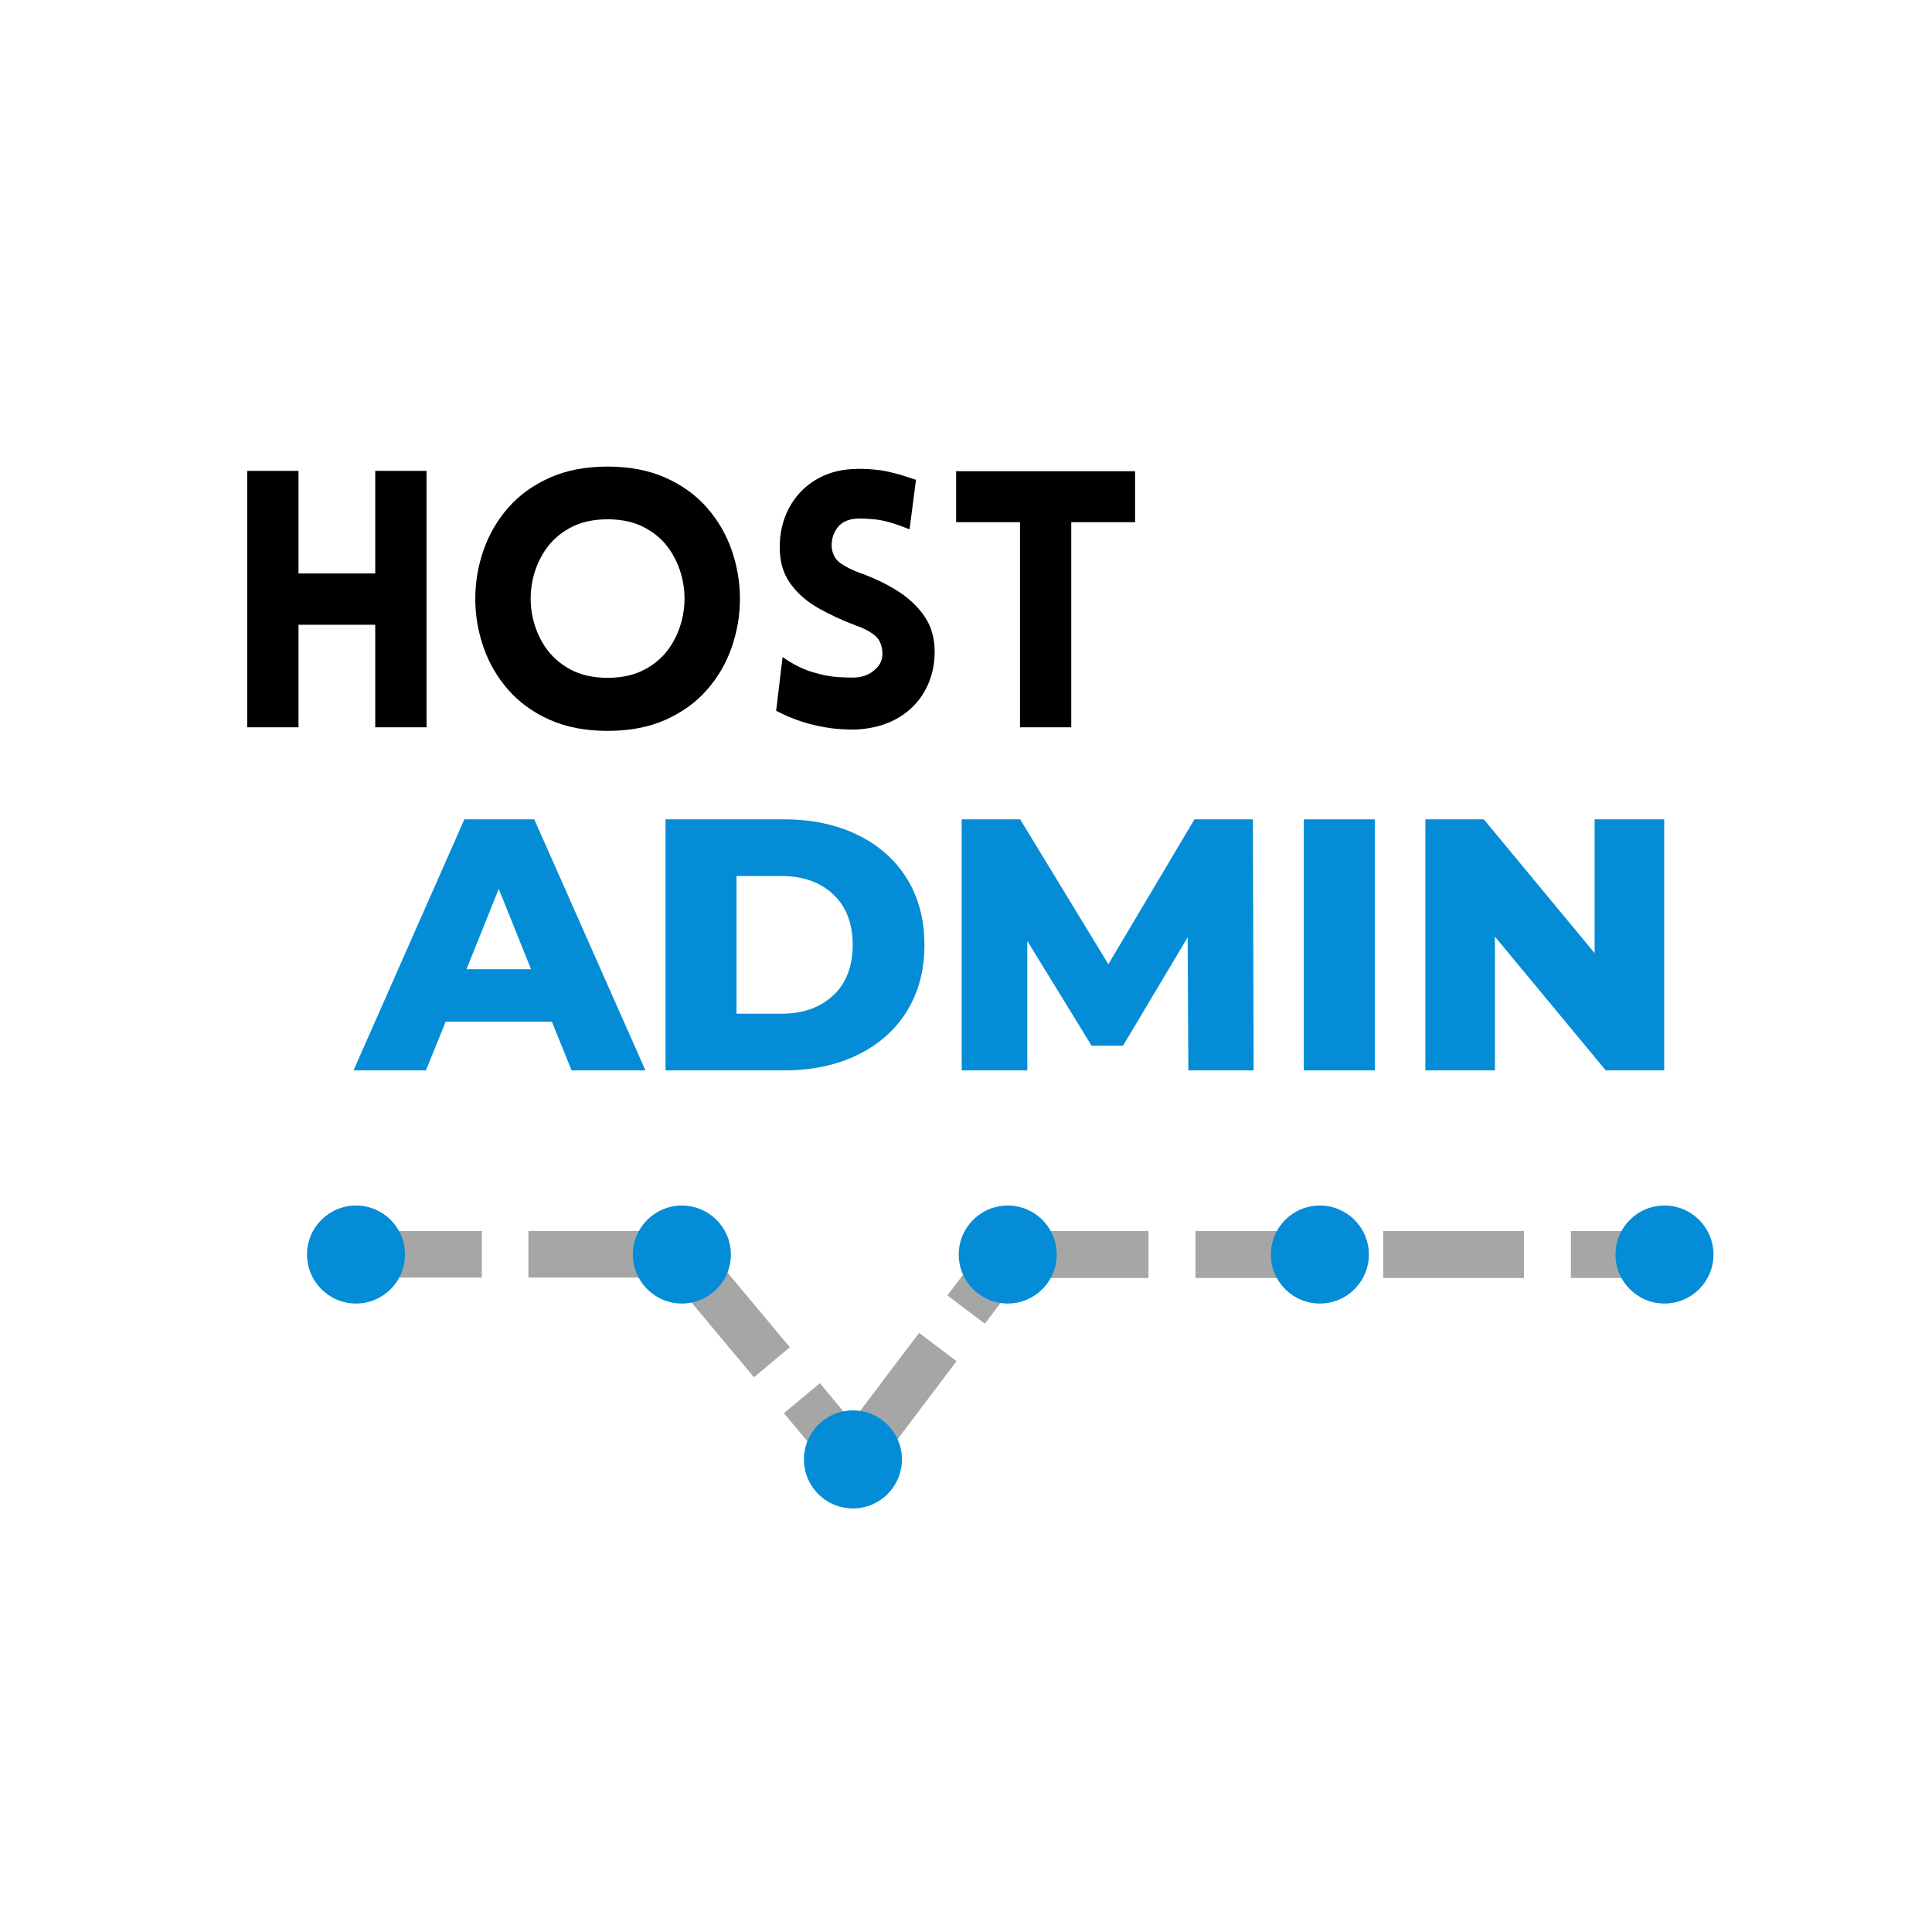 <svg xmlns="http://www.w3.org/2000/svg" xmlns:xlink="http://www.w3.org/1999/xlink" width="1024" zoomAndPan="magnify" viewBox="0 0 768 768" height="1024" preserveAspectRatio="xMidYMid meet" version="1.2"><defs><clipPath id="409bdb5e8a"><path d="M 319.57 560.668 L 358.531 560.668 L 358.531 599.625 L 319.57 599.625 Z M 319.57 560.668 "/></clipPath><clipPath id="b542c76205"><path d="M 339.051 560.668 C 328.293 560.668 319.57 569.387 319.57 580.145 C 319.57 590.902 328.293 599.625 339.051 599.625 C 349.809 599.625 358.531 590.902 358.531 580.145 C 358.531 569.387 349.809 560.668 339.051 560.668 Z M 339.051 560.668 "/></clipPath><clipPath id="e1cee47f8e"><path d="M 381.109 479.215 L 420.066 479.215 L 420.066 518.176 L 381.109 518.176 Z M 381.109 479.215 "/></clipPath><clipPath id="584a1f9539"><path d="M 400.586 479.215 C 389.828 479.215 381.109 487.938 381.109 498.695 C 381.109 509.453 389.828 518.176 400.586 518.176 C 411.348 518.176 420.066 509.453 420.066 498.695 C 420.066 487.938 411.348 479.215 400.586 479.215 Z M 400.586 479.215 "/></clipPath><clipPath id="ec64a1ced1"><path d="M 251.578 479.215 L 290.535 479.215 L 290.535 518.176 L 251.578 518.176 Z M 251.578 479.215 "/></clipPath><clipPath id="653459f18e"><path d="M 271.055 479.215 C 260.297 479.215 251.578 487.938 251.578 498.695 C 251.578 509.453 260.297 518.176 271.055 518.176 C 281.812 518.176 290.535 509.453 290.535 498.695 C 290.535 487.938 281.812 479.215 271.055 479.215 Z M 271.055 479.215 "/></clipPath><clipPath id="e831fcfd2d"><path d="M 122.043 479.215 L 161.004 479.215 L 161.004 518.176 L 122.043 518.176 Z M 122.043 479.215 "/></clipPath><clipPath id="79e66c7f5c"><path d="M 141.523 479.215 C 130.766 479.215 122.043 487.938 122.043 498.695 C 122.043 509.453 130.766 518.176 141.523 518.176 C 152.281 518.176 161.004 509.453 161.004 498.695 C 161.004 487.938 152.281 479.215 141.523 479.215 Z M 141.523 479.215 "/></clipPath><clipPath id="6ac2b76977"><path d="M 642.176 479.215 L 681.137 479.215 L 681.137 518.176 L 642.176 518.176 Z M 642.176 479.215 "/></clipPath><clipPath id="06d0c5fe3d"><path d="M 661.656 479.215 C 650.898 479.215 642.176 487.938 642.176 498.695 C 642.176 509.453 650.898 518.176 661.656 518.176 C 672.414 518.176 681.137 509.453 681.137 498.695 C 681.137 487.938 672.414 479.215 661.656 479.215 Z M 661.656 479.215 "/></clipPath><clipPath id="96575bd27f"><path d="M 505.184 479.215 L 544.145 479.215 L 544.145 518.176 L 505.184 518.176 Z M 505.184 479.215 "/></clipPath><clipPath id="bea9a4552b"><path d="M 524.664 479.215 C 513.906 479.215 505.184 487.938 505.184 498.695 C 505.184 509.453 513.906 518.176 524.664 518.176 C 535.422 518.176 544.145 509.453 544.145 498.695 C 544.145 487.938 535.422 479.215 524.664 479.215 Z M 524.664 479.215 "/></clipPath></defs><g id="c96b655d10"><path style=" stroke:none;fill-rule:nonzero;fill:#a6a6a6;fill-opacity:1;" d="M 136.062 489.363 L 191.547 489.363 L 191.547 507.859 L 136.062 507.859 M 210.039 489.363 L 265.523 489.363 L 265.523 507.859 L 210.039 507.859 "/><path style=" stroke:none;fill-rule:nonzero;fill:#a6a6a6;fill-opacity:1;" d="M 278.219 492.719 L 313.984 535.559 L 299.703 547.48 L 263.938 504.641 M 325.902 549.84 L 345.996 573.906 L 331.715 585.828 L 311.625 561.762 "/><path style=" stroke:none;fill-rule:nonzero;fill:#a6a6a6;fill-opacity:1;" d="M 331.602 574.512 L 365.352 529.84 L 380.242 541.09 L 346.492 585.762 M 376.602 514.949 L 393.137 493.062 L 408.027 504.312 L 391.492 526.199 "/><path style=" stroke:none;fill-rule:nonzero;fill:#a6a6a6;fill-opacity:1;" d="M 400.586 489.363 L 456.555 489.363 L 456.555 508.02 L 400.586 508.02 M 475.211 489.363 L 531.176 489.363 L 531.176 508.02 L 475.211 508.02 M 549.832 489.363 L 605.801 489.363 L 605.801 508.02 L 549.832 508.02 M 624.457 489.363 L 665.016 489.363 L 665.016 508.02 L 624.457 508.02 "/><g clip-rule="nonzero" clip-path="url(#409bdb5e8a)"><g clip-rule="nonzero" clip-path="url(#b542c76205)"><path style=" stroke:none;fill-rule:nonzero;fill:#058cd7;fill-opacity:1;" d="M 319.57 560.668 L 358.531 560.668 L 358.531 599.625 L 319.57 599.625 Z M 319.57 560.668 "/></g></g><g style="fill:#000000;fill-opacity:1;"><g transform="translate(86.865, 289.116)"><path style="stroke:none" d="M 82.688 0 L 62.297 0 L 62.297 -40.766 L 31.797 -40.766 L 31.797 0 L 11.406 0 L 11.406 -101.938 L 31.797 -101.938 L 31.797 -61.156 L 62.297 -61.156 L 62.297 -101.938 L 82.688 -101.938 Z M 82.688 0 "/></g></g><g style="fill:#000000;fill-opacity:1;"><g transform="translate(181.088, 289.116)"><path style="stroke:none" d="M 60.453 1.422 C 51.703 1.422 44.023 -0.047 37.422 -2.984 C 30.816 -5.93 25.328 -9.898 20.953 -14.891 C 16.586 -19.879 13.312 -25.508 11.125 -31.781 C 8.938 -38.062 7.844 -44.504 7.844 -51.109 C 7.844 -57.711 8.938 -64.148 11.125 -70.422 C 13.312 -76.691 16.586 -82.32 20.953 -87.312 C 25.328 -92.301 30.816 -96.27 37.422 -99.219 C 44.023 -102.164 51.703 -103.641 60.453 -103.641 C 69.191 -103.641 76.863 -102.164 83.469 -99.219 C 90.07 -96.27 95.562 -92.301 99.938 -87.312 C 104.312 -82.32 107.586 -76.691 109.766 -70.422 C 111.953 -64.148 113.047 -57.711 113.047 -51.109 C 113.047 -44.504 111.953 -38.062 109.766 -31.781 C 107.586 -25.508 104.312 -19.879 99.938 -14.891 C 95.562 -9.898 90.07 -5.93 83.469 -2.984 C 76.863 -0.047 69.191 1.422 60.453 1.422 Z M 60.453 -19.672 C 66.242 -19.672 71.227 -20.812 75.406 -23.094 C 79.594 -25.375 82.922 -28.391 85.391 -32.141 C 87.859 -35.898 89.52 -40.016 90.375 -44.484 C 91.238 -48.953 91.238 -53.414 90.375 -57.875 C 89.52 -62.344 87.859 -66.453 85.391 -70.203 C 82.922 -73.961 79.594 -76.984 75.406 -79.266 C 71.227 -81.547 66.242 -82.688 60.453 -82.688 C 54.648 -82.688 49.656 -81.547 45.469 -79.266 C 41.289 -76.984 37.969 -73.961 35.5 -70.203 C 33.031 -66.453 31.363 -62.344 30.5 -57.875 C 29.645 -53.414 29.645 -48.953 30.5 -44.484 C 31.363 -40.016 33.031 -35.898 35.5 -32.141 C 37.969 -28.391 41.289 -25.375 45.469 -23.094 C 49.656 -20.812 54.648 -19.672 60.453 -19.672 Z M 60.453 -19.672 "/></g></g><g style="fill:#000000;fill-opacity:1;"><g transform="translate(301.826, 289.116)"><path style="stroke:none" d="M 6.703 -6.562 L 9.266 -27.938 C 13.16 -25.188 17.031 -23.219 20.875 -22.031 C 24.727 -20.844 28.223 -20.148 31.359 -19.953 C 34.492 -19.766 36.82 -19.719 38.344 -19.812 C 41.383 -20 43.973 -21.066 46.109 -23.016 C 48.254 -24.973 49.188 -27.328 48.906 -30.078 C 48.707 -33.023 47.609 -35.258 45.609 -36.781 C 43.617 -38.301 41.195 -39.535 38.344 -40.484 C 33.02 -42.484 28.051 -44.789 23.438 -47.406 C 18.832 -50.02 15.129 -53.273 12.328 -57.172 C 9.523 -61.066 8.125 -65.863 8.125 -71.562 C 8.125 -77.27 9.332 -82.426 11.75 -87.031 C 14.176 -91.645 17.578 -95.328 21.953 -98.078 C 26.328 -100.836 31.316 -102.359 36.922 -102.641 C 39.586 -102.836 42.844 -102.742 46.688 -102.359 C 50.539 -101.984 55.742 -100.656 62.297 -98.375 L 59.734 -78.688 C 54.129 -80.969 49.66 -82.273 46.328 -82.609 C 43.004 -82.941 40.535 -83.062 38.922 -82.969 C 35.305 -82.781 32.664 -81.547 31 -79.266 C 29.344 -76.984 28.609 -74.414 28.797 -71.562 C 29.078 -68.719 30.312 -66.555 32.5 -65.078 C 34.688 -63.609 37.254 -62.348 40.203 -61.297 C 45.523 -59.398 50.422 -57.051 54.891 -54.25 C 59.359 -51.445 62.945 -48.07 65.656 -44.125 C 68.363 -40.176 69.719 -35.492 69.719 -30.078 C 69.719 -24.473 68.477 -19.391 66 -14.828 C 63.531 -10.266 59.988 -6.602 55.375 -3.844 C 50.77 -1.094 45.285 0.473 38.922 0.859 C 37.016 0.953 34.422 0.879 31.141 0.641 C 27.867 0.398 24.141 -0.266 19.953 -1.359 C 15.773 -2.453 11.359 -4.188 6.703 -6.562 Z M 6.703 -6.562 "/></g></g><g style="fill:#000000;fill-opacity:1;"><g transform="translate(377.233, 289.116)"><path style="stroke:none" d="M 48.609 0 L 28.234 0 L 28.234 -81.547 L 2.844 -81.547 L 2.844 -101.797 L 73.984 -101.797 L 73.984 -81.547 L 48.609 -81.547 Z M 48.609 0 "/></g></g><g style="fill:#058cd7;fill-opacity:1;"><g transform="translate(142.527, 425.5)"><path style="stroke:none" d="M 76.844 -19.391 L 34.641 -19.391 L 26.797 0 L -2 0 L 42.062 -99.797 L 69.859 -99.797 L 114.047 0 L 84.688 0 Z M 68.578 -40.203 L 55.734 -72.141 L 42.906 -40.203 Z M 68.578 -40.203 "/></g></g><g style="fill:#058cd7;fill-opacity:1;"><g transform="translate(254.568, 425.5)"><path style="stroke:none" d="M 9.984 -99.797 L 57.172 -99.797 C 68.098 -99.797 77.789 -97.75 86.25 -93.656 C 94.707 -89.57 101.266 -83.773 105.922 -76.266 C 110.578 -68.766 112.906 -59.973 112.906 -49.891 C 112.906 -39.816 110.578 -31.023 105.922 -23.516 C 101.266 -16.016 94.707 -10.219 86.25 -6.125 C 77.789 -2.039 68.098 0 57.172 0 L 9.984 0 Z M 56.031 -22.531 C 64.582 -22.531 71.445 -24.953 76.625 -29.797 C 81.801 -34.641 84.391 -41.336 84.391 -49.891 C 84.391 -58.453 81.801 -65.156 76.625 -70 C 71.445 -74.844 64.582 -77.266 56.031 -77.266 L 38.203 -77.266 L 38.203 -22.531 Z M 56.031 -22.531 "/></g></g><g style="fill:#058cd7;fill-opacity:1;"><g transform="translate(372.31, 425.5)"><path style="stroke:none" d="M 100.078 0 L 99.797 -52.891 L 74.125 -9.844 L 61.594 -9.844 L 36.062 -51.469 L 36.062 0 L 9.984 0 L 9.984 -99.797 L 33.219 -99.797 L 68.281 -42.203 L 102.5 -99.797 L 125.734 -99.797 L 126.031 0 Z M 100.078 0 "/></g></g><g style="fill:#058cd7;fill-opacity:1;"><g transform="translate(508.299, 425.5)"><path style="stroke:none" d="M 9.984 -99.797 L 38.203 -99.797 L 38.203 0 L 9.984 0 Z M 9.984 -99.797 "/></g></g><g style="fill:#058cd7;fill-opacity:1;"><g transform="translate(556.622, 425.5)"><path style="stroke:none" d="M 104.922 -99.797 L 104.922 0 L 81.688 0 L 37.641 -53.172 L 37.641 0 L 9.984 0 L 9.984 -99.797 L 33.219 -99.797 L 77.266 -46.625 L 77.266 -99.797 Z M 104.922 -99.797 "/></g></g><g clip-rule="nonzero" clip-path="url(#e1cee47f8e)"><g clip-rule="nonzero" clip-path="url(#584a1f9539)"><path style=" stroke:none;fill-rule:nonzero;fill:#058cd7;fill-opacity:1;" d="M 381.109 479.215 L 420.066 479.215 L 420.066 518.176 L 381.109 518.176 Z M 381.109 479.215 "/></g></g><g clip-rule="nonzero" clip-path="url(#ec64a1ced1)"><g clip-rule="nonzero" clip-path="url(#653459f18e)"><path style=" stroke:none;fill-rule:nonzero;fill:#058cd7;fill-opacity:1;" d="M 251.578 479.215 L 290.535 479.215 L 290.535 518.176 L 251.578 518.176 Z M 251.578 479.215 "/></g></g><g clip-rule="nonzero" clip-path="url(#e831fcfd2d)"><g clip-rule="nonzero" clip-path="url(#79e66c7f5c)"><path style=" stroke:none;fill-rule:nonzero;fill:#058cd7;fill-opacity:1;" d="M 122.043 479.215 L 161.004 479.215 L 161.004 518.176 L 122.043 518.176 Z M 122.043 479.215 "/></g></g><g clip-rule="nonzero" clip-path="url(#6ac2b76977)"><g clip-rule="nonzero" clip-path="url(#06d0c5fe3d)"><path style=" stroke:none;fill-rule:nonzero;fill:#058cd7;fill-opacity:1;" d="M 642.176 479.215 L 681.137 479.215 L 681.137 518.176 L 642.176 518.176 Z M 642.176 479.215 "/></g></g><g clip-rule="nonzero" clip-path="url(#96575bd27f)"><g clip-rule="nonzero" clip-path="url(#bea9a4552b)"><path style=" stroke:none;fill-rule:nonzero;fill:#058cd7;fill-opacity:1;" d="M 505.184 479.215 L 544.145 479.215 L 544.145 518.176 L 505.184 518.176 Z M 505.184 479.215 "/></g></g></g></svg>
